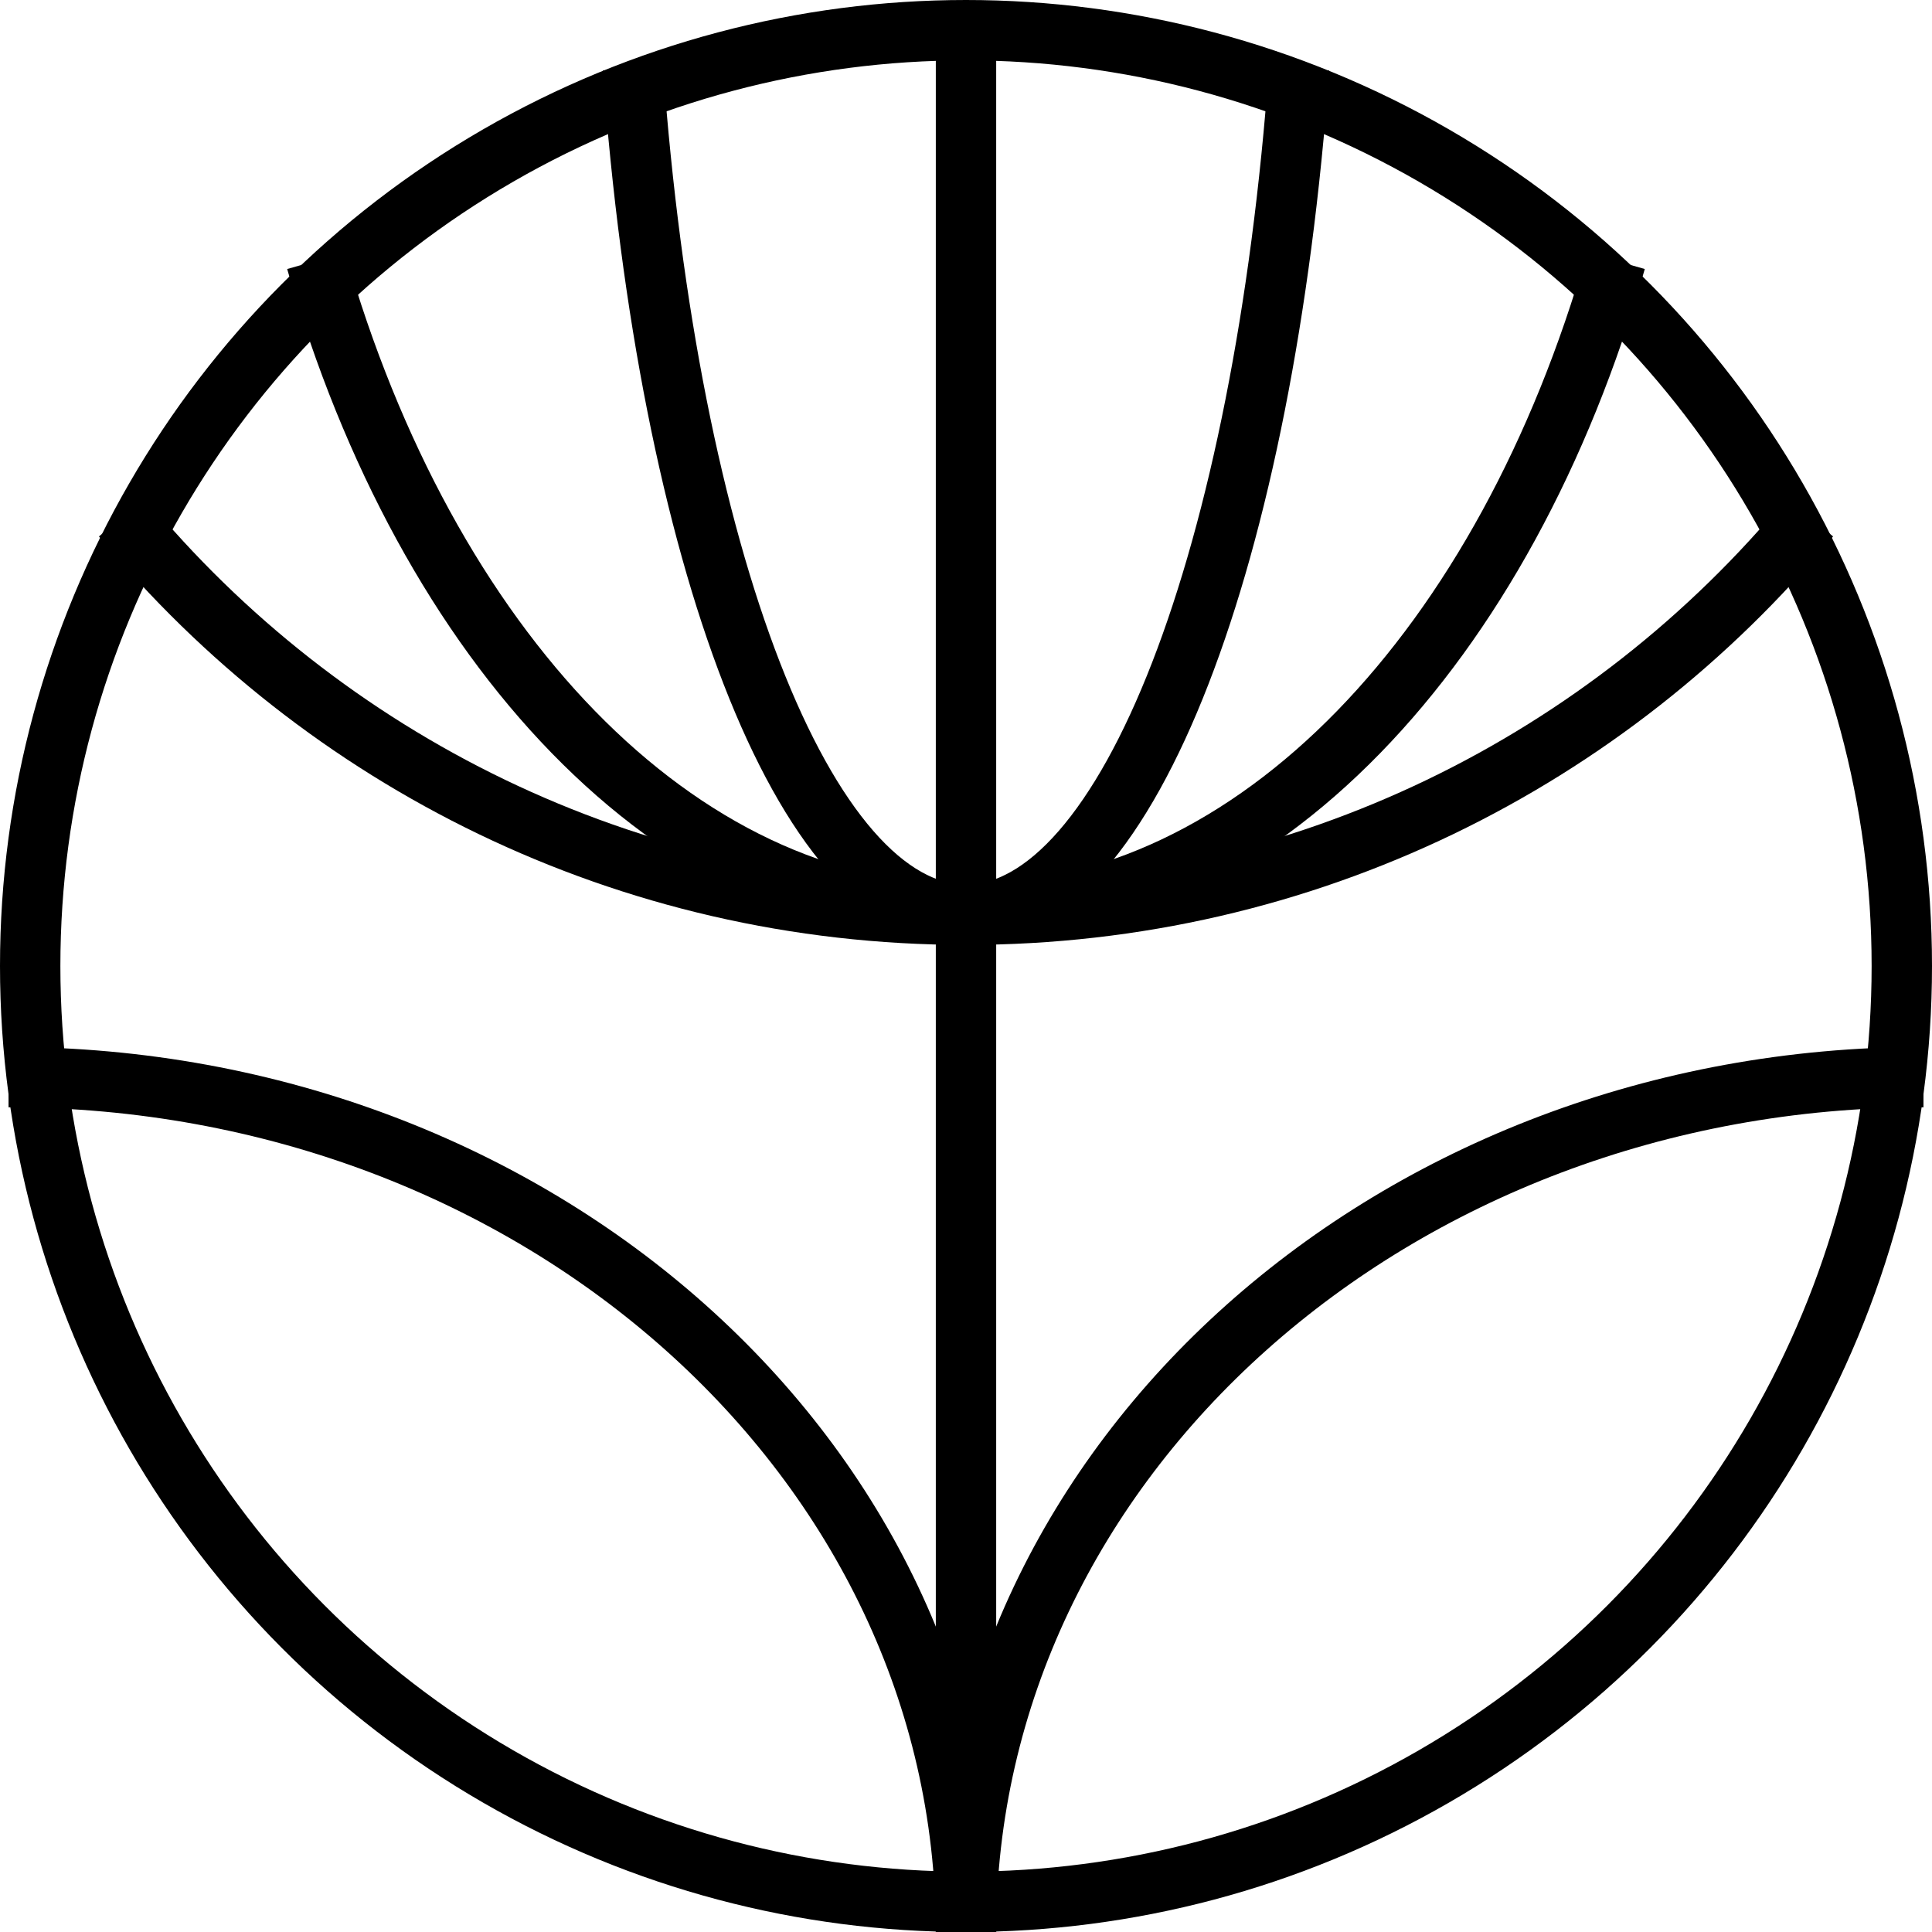 <svg width="48" height="48" viewBox="0 0 48 48" fill="none" xmlns="http://www.w3.org/2000/svg">
<circle cx="24" cy="24" r="23.25" stroke="black" stroke-width="1.5"/>
<path d="M24 48C24 36.27 34.65 26.761 47.788 26.761" stroke="black" stroke-width="1.5"/>
<path d="M24 48C24 36.27 13.35 26.761 0.212 26.761" stroke="black" stroke-width="1.5"/>
<path d="M3.037 12.85C8.023 18.882 15.563 22.726 24 22.726C32.438 22.726 39.978 18.882 44.964 12.85" stroke="black" stroke-width="1.5"/>
<path d="M40.143 6.478C37.413 16.045 31.213 22.726 24 22.726C16.787 22.726 10.586 16.045 7.856 6.478" stroke="black" stroke-width="1.5"/>
<path d="M32.277 1.699C31.405 13.746 28.031 22.726 24.001 22.726C19.971 22.726 16.596 13.746 15.724 1.699" stroke="black" stroke-width="1.5"/>
<path d="M24 0.319V48" stroke="black" stroke-width="1.5"/>
</svg>
